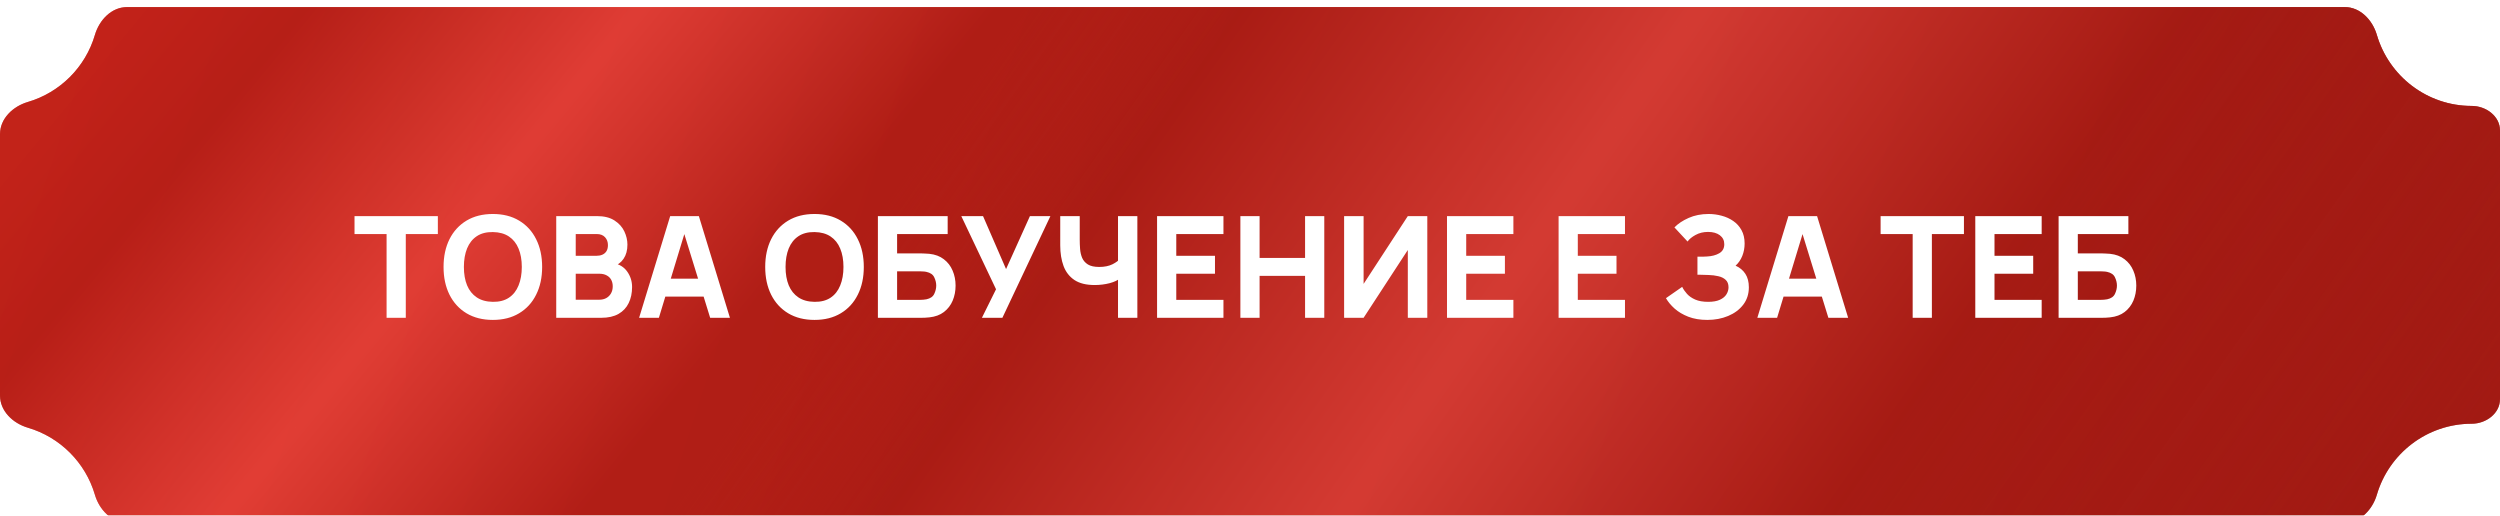 <?xml version="1.0" encoding="UTF-8"?> <svg xmlns="http://www.w3.org/2000/svg" width="354" height="73" viewBox="0 0 354 73" fill="none"><g clip-path="url(#clip0_12_2)"><g filter="url(#filter0_i_12_2)"><path fill-rule="evenodd" clip-rule="evenodd" d="M354 17.476C354 15.453 352.023 14 350 14C343.639 14 338.268 9.757 336.564 3.947C335.942 1.827 334.209 0 332 0H18C15.791 0 14.058 1.827 13.436 3.947C12.099 8.505 8.505 12.099 3.947 13.436C1.827 14.058 0 15.791 0 18V55C0 57.209 1.827 58.942 3.947 59.564C8.505 60.901 12.099 64.495 13.436 69.053C14.058 71.173 15.791 73 18 73H332C334.209 73 335.942 71.173 336.564 69.053C338.268 63.243 343.639 59 350 59C352.023 59 354 57.547 354 55.524V17.476Z" fill="url(#paint0_linear_12_2)"></path><path fill-rule="evenodd" clip-rule="evenodd" d="M354 17.476C354 15.453 352.023 14 350 14C343.639 14 338.268 9.757 336.564 3.947C335.942 1.827 334.209 0 332 0H18C15.791 0 14.058 1.827 13.436 3.947C12.099 8.505 8.505 12.099 3.947 13.436C1.827 14.058 0 15.791 0 18V55C0 57.209 1.827 58.942 3.947 59.564C8.505 60.901 12.099 64.495 13.436 69.053C14.058 71.173 15.791 73 18 73H332C334.209 73 335.942 71.173 336.564 69.053C338.268 63.243 343.639 59 350 59C352.023 59 354 57.547 354 55.524V17.476Z" fill="url(#paint1_linear_12_2)" fill-opacity="0.5"></path><path fill-rule="evenodd" clip-rule="evenodd" d="M354 17.476C354 15.453 352.023 14 350 14C343.639 14 338.268 9.757 336.564 3.947C335.942 1.827 334.209 0 332 0H18C15.791 0 14.058 1.827 13.436 3.947C12.099 8.505 8.505 12.099 3.947 13.436C1.827 14.058 0 15.791 0 18V55C0 57.209 1.827 58.942 3.947 59.564C8.505 60.901 12.099 64.495 13.436 69.053C14.058 71.173 15.791 73 18 73H332C334.209 73 335.942 71.173 336.564 69.053C338.268 63.243 343.639 59 350 59C352.023 59 354 57.547 354 55.524V17.476Z" fill="url(#paint2_linear_12_2)" fill-opacity="0.5"></path><path d="M54.74 44V32.14H50.2V29.6H62V32.14H57.46V44H54.74ZM69.787 44.3C68.347 44.3 67.104 43.987 66.057 43.36C65.017 42.733 64.214 41.857 63.647 40.73C63.087 39.603 62.807 38.293 62.807 36.8C62.807 35.307 63.087 33.997 63.647 32.87C64.214 31.743 65.017 30.867 66.057 30.24C67.104 29.613 68.347 29.3 69.787 29.3C71.227 29.3 72.467 29.613 73.507 30.24C74.554 30.867 75.357 31.743 75.917 32.87C76.484 33.997 76.767 35.307 76.767 36.8C76.767 38.293 76.484 39.603 75.917 40.73C75.357 41.857 74.554 42.733 73.507 43.36C72.467 43.987 71.227 44.3 69.787 44.3ZM69.787 41.74C70.7 41.753 71.46 41.557 72.067 41.15C72.674 40.743 73.127 40.167 73.427 39.42C73.734 38.673 73.887 37.8 73.887 36.8C73.887 35.8 73.734 34.933 73.427 34.2C73.127 33.467 72.674 32.897 72.067 32.49C71.46 32.083 70.7 31.873 69.787 31.86C68.874 31.847 68.114 32.043 67.507 32.45C66.9 32.857 66.444 33.433 66.137 34.18C65.837 34.927 65.687 35.8 65.687 36.8C65.687 37.8 65.837 38.667 66.137 39.4C66.444 40.133 66.9 40.703 67.507 41.11C68.114 41.517 68.874 41.727 69.787 41.74ZM78.763 44V29.6H84.523C85.55 29.6 86.38 29.807 87.013 30.22C87.647 30.627 88.11 31.14 88.403 31.76C88.697 32.38 88.843 33.007 88.843 33.64C88.843 34.447 88.66 35.117 88.293 35.65C87.933 36.183 87.437 36.54 86.803 36.72V36.22C87.703 36.407 88.377 36.823 88.823 37.47C89.277 38.117 89.503 38.84 89.503 39.64C89.503 40.5 89.343 41.257 89.023 41.91C88.71 42.563 88.23 43.077 87.583 43.45C86.937 43.817 86.123 44 85.143 44H78.763ZM81.523 41.44H84.863C85.23 41.44 85.557 41.363 85.843 41.21C86.13 41.05 86.353 40.83 86.513 40.55C86.68 40.263 86.763 39.927 86.763 39.54C86.763 39.2 86.693 38.897 86.553 38.63C86.413 38.363 86.2 38.153 85.913 38C85.633 37.84 85.283 37.76 84.863 37.76H81.523V41.44ZM81.523 35.22H84.483C84.79 35.22 85.063 35.167 85.303 35.06C85.543 34.953 85.733 34.79 85.873 34.57C86.013 34.343 86.083 34.053 86.083 33.7C86.083 33.26 85.947 32.89 85.673 32.59C85.4 32.29 85.003 32.14 84.483 32.14H81.523V35.22ZM90.498 44L94.898 29.6H98.958L103.358 44H100.558L96.638 31.3H97.158L93.298 44H90.498ZM93.138 41V38.46H100.738V41H93.138ZM115.334 44.3C113.894 44.3 112.651 43.987 111.604 43.36C110.564 42.733 109.761 41.857 109.194 40.73C108.634 39.603 108.354 38.293 108.354 36.8C108.354 35.307 108.634 33.997 109.194 32.87C109.761 31.743 110.564 30.867 111.604 30.24C112.651 29.613 113.894 29.3 115.334 29.3C116.774 29.3 118.014 29.613 119.054 30.24C120.101 30.867 120.904 31.743 121.464 32.87C122.031 33.997 122.314 35.307 122.314 36.8C122.314 38.293 122.031 39.603 121.464 40.73C120.904 41.857 120.101 42.733 119.054 43.36C118.014 43.987 116.774 44.3 115.334 44.3ZM115.334 41.74C116.247 41.753 117.007 41.557 117.614 41.15C118.221 40.743 118.674 40.167 118.974 39.42C119.281 38.673 119.434 37.8 119.434 36.8C119.434 35.8 119.281 34.933 118.974 34.2C118.674 33.467 118.221 32.897 117.614 32.49C117.007 32.083 116.247 31.873 115.334 31.86C114.421 31.847 113.661 32.043 113.054 32.45C112.447 32.857 111.991 33.433 111.684 34.18C111.384 34.927 111.234 35.8 111.234 36.8C111.234 37.8 111.384 38.667 111.684 39.4C111.991 40.133 112.447 40.703 113.054 41.11C113.661 41.517 114.421 41.727 115.334 41.74ZM124.31 44V29.6H134.19V32.14H127.03V34.88H130.39C130.523 34.88 130.71 34.887 130.95 34.9C131.19 34.907 131.403 34.92 131.59 34.94C132.417 35.027 133.103 35.283 133.65 35.71C134.203 36.13 134.617 36.667 134.89 37.32C135.17 37.967 135.31 38.673 135.31 39.44C135.31 40.207 135.173 40.917 134.9 41.57C134.627 42.217 134.213 42.753 133.66 43.18C133.113 43.6 132.423 43.853 131.59 43.94C131.403 43.96 131.19 43.977 130.95 43.99C130.717 43.997 130.53 44 130.39 44H124.31ZM127.03 41.46H130.27C130.41 41.46 130.563 41.453 130.73 41.44C130.897 41.427 131.05 41.407 131.19 41.38C131.743 41.26 132.11 41.003 132.29 40.61C132.477 40.217 132.57 39.827 132.57 39.44C132.57 39.047 132.477 38.657 132.29 38.27C132.11 37.877 131.743 37.62 131.19 37.5C131.05 37.467 130.897 37.447 130.73 37.44C130.563 37.427 130.41 37.42 130.27 37.42H127.03V41.46ZM139.038 44L141.038 39.96L136.118 29.6H139.198L142.458 37.1L145.838 29.6H148.738L141.938 44H139.038ZM158.31 44V37.72L158.69 38.34C158.324 38.667 157.8 38.92 157.12 39.1C156.447 39.273 155.744 39.36 155.01 39.36C153.81 39.36 152.854 39.123 152.14 38.65C151.427 38.17 150.914 37.51 150.6 36.67C150.287 35.823 150.13 34.847 150.13 33.74V29.6H152.89V32.92C152.89 33.353 152.907 33.797 152.94 34.25C152.974 34.703 153.07 35.123 153.23 35.51C153.397 35.897 153.67 36.21 154.05 36.45C154.43 36.683 154.964 36.8 155.65 36.8C156.39 36.8 157.017 36.673 157.53 36.42C158.044 36.16 158.404 35.887 158.61 35.6L158.31 36.82V29.6H161.05V44H158.31ZM163.841 44V29.6H173.241V32.14H166.561V35.22H172.041V37.76H166.561V41.46H173.241V44H163.841ZM175.638 44V29.6H178.358V35.52H184.798V29.6H187.518V44H184.798V38.06H178.358V44H175.638ZM202.106 44H199.346V34.4L193.086 44H190.326V29.6H193.086V39.2L199.346 29.6H202.106V44ZM204.896 44V29.6H214.296V32.14H207.616V35.22H213.096V37.76H207.616V41.46H214.296V44H204.896ZM220.697 44V29.6H230.097V32.14H223.417V35.22H228.897V37.76H223.417V41.46H230.097V44H220.697ZM241.758 44.3C240.738 44.3 239.841 44.15 239.068 43.85C238.301 43.55 237.654 43.167 237.128 42.7C236.601 42.227 236.191 41.733 235.898 41.22L238.198 39.62C238.358 39.953 238.584 40.283 238.878 40.61C239.171 40.937 239.561 41.207 240.048 41.42C240.534 41.633 241.144 41.74 241.878 41.74C242.571 41.74 243.128 41.64 243.548 41.44C243.974 41.24 244.281 40.983 244.468 40.67C244.661 40.357 244.758 40.027 244.758 39.68C244.758 39.22 244.621 38.867 244.348 38.62C244.081 38.373 243.734 38.203 243.308 38.11C242.881 38.01 242.431 37.953 241.958 37.94C241.498 37.927 241.164 37.917 240.958 37.91C240.758 37.903 240.621 37.9 240.548 37.9C240.481 37.9 240.418 37.9 240.358 37.9V35.34C240.444 35.34 240.571 35.34 240.738 35.34C240.911 35.34 241.084 35.34 241.258 35.34C241.438 35.333 241.584 35.327 241.698 35.32C242.398 35.287 242.981 35.133 243.448 34.86C243.921 34.587 244.158 34.16 244.158 33.58C244.158 33.047 243.948 32.623 243.528 32.31C243.114 31.997 242.558 31.84 241.858 31.84C241.198 31.84 240.608 31.983 240.088 32.27C239.574 32.55 239.198 32.86 238.958 33.2L237.098 31.2C237.598 30.68 238.268 30.233 239.108 29.86C239.948 29.487 240.891 29.3 241.938 29.3C242.571 29.3 243.191 29.383 243.798 29.55C244.404 29.71 244.951 29.96 245.438 30.3C245.924 30.633 246.311 31.063 246.598 31.59C246.891 32.117 247.038 32.747 247.038 33.48C247.038 34.1 246.928 34.687 246.708 35.24C246.488 35.787 246.171 36.247 245.758 36.62C246.358 36.887 246.821 37.273 247.148 37.78C247.474 38.287 247.638 38.92 247.638 39.68C247.638 40.633 247.371 41.457 246.838 42.15C246.311 42.837 245.601 43.367 244.708 43.74C243.821 44.113 242.838 44.3 241.758 44.3ZM248.838 44L253.238 29.6H257.298L261.698 44H258.898L254.978 31.3H255.498L251.638 44H248.838ZM251.478 41V38.46H259.078V41H251.478ZM270.834 44V32.14H266.294V29.6H278.094V32.14H273.554V44H270.834ZM279.701 44V29.6H289.101V32.14H282.421V35.22H287.901V37.76H282.421V41.46H289.101V44H279.701ZM291.498 44V29.6H301.378V32.14H294.218V34.88H297.578C297.711 34.88 297.898 34.887 298.138 34.9C298.378 34.907 298.591 34.92 298.778 34.94C299.604 35.027 300.291 35.283 300.838 35.71C301.391 36.13 301.804 36.667 302.078 37.32C302.358 37.967 302.498 38.673 302.498 39.44C302.498 40.207 302.361 40.917 302.088 41.57C301.814 42.217 301.401 42.753 300.848 43.18C300.301 43.6 299.611 43.853 298.778 43.94C298.591 43.96 298.378 43.977 298.138 43.99C297.904 43.997 297.718 44 297.578 44H291.498ZM294.218 41.46H297.458C297.598 41.46 297.751 41.453 297.918 41.44C298.084 41.427 298.238 41.407 298.378 41.38C298.931 41.26 299.298 41.003 299.478 40.61C299.664 40.217 299.758 39.827 299.758 39.44C299.758 39.047 299.664 38.657 299.478 38.27C299.298 37.877 298.931 37.62 298.378 37.5C298.238 37.467 298.084 37.447 297.918 37.44C297.751 37.427 297.598 37.42 297.458 37.42H294.218V41.46Z" fill="white"></path></g></g><defs><filter id="filter0_i_12_2" x="0" y="0" width="354" height="74" filterUnits="userSpaceOnUse" color-interpolation-filters="sRGB"><feFlood flood-opacity="0" result="BackgroundImageFix"></feFlood><feBlend mode="normal" in="SourceGraphic" in2="BackgroundImageFix" result="shape"></feBlend><feColorMatrix in="SourceAlpha" type="matrix" values="0 0 0 0 0 0 0 0 0 0 0 0 0 0 0 0 0 0 127 0" result="hardAlpha"></feColorMatrix><feOffset dy="1"></feOffset><feGaussianBlur stdDeviation="12"></feGaussianBlur><feComposite in2="hardAlpha" operator="arithmetic" k2="-1" k3="1"></feComposite><feColorMatrix type="matrix" values="0 0 0 0 1 0 0 0 0 0.342 0 0 0 0 0.307 0 0 0 1 0"></feColorMatrix><feBlend mode="normal" in2="shape" result="effect1_innerShadow_12_2"></feBlend></filter><linearGradient id="paint0_linear_12_2" x1="0" y1="0" x2="289.042" y2="94.322" gradientUnits="userSpaceOnUse"><stop stop-color="#CC241B"></stop><stop offset="1" stop-color="#9F1912"></stop></linearGradient><linearGradient id="paint1_linear_12_2" x1="18.145" y1="3.5" x2="130.645" y2="96" gradientUnits="userSpaceOnUse"><stop stop-color="#B92118"></stop><stop offset="0.119" stop-color="#A61B14"></stop><stop offset="0.37" stop-color="#FF5951"></stop><stop offset="0.639" stop-color="#A61B14"></stop><stop offset="1" stop-color="#A61B14"></stop></linearGradient><linearGradient id="paint2_linear_12_2" x1="141.645" y1="4.5" x2="315.145" y2="126.5" gradientUnits="userSpaceOnUse"><stop stop-color="#B92118" stop-opacity="0"></stop><stop offset="0.119" stop-color="#A61B14"></stop><stop offset="0.37" stop-color="#FF5951"></stop><stop offset="0.639" stop-color="#A61B14"></stop><stop offset="1" stop-color="#A61B14" stop-opacity="0"></stop></linearGradient><clipPath id="clip0_12_2"><rect width="354" height="73" fill="white"></rect></clipPath></defs></svg> 